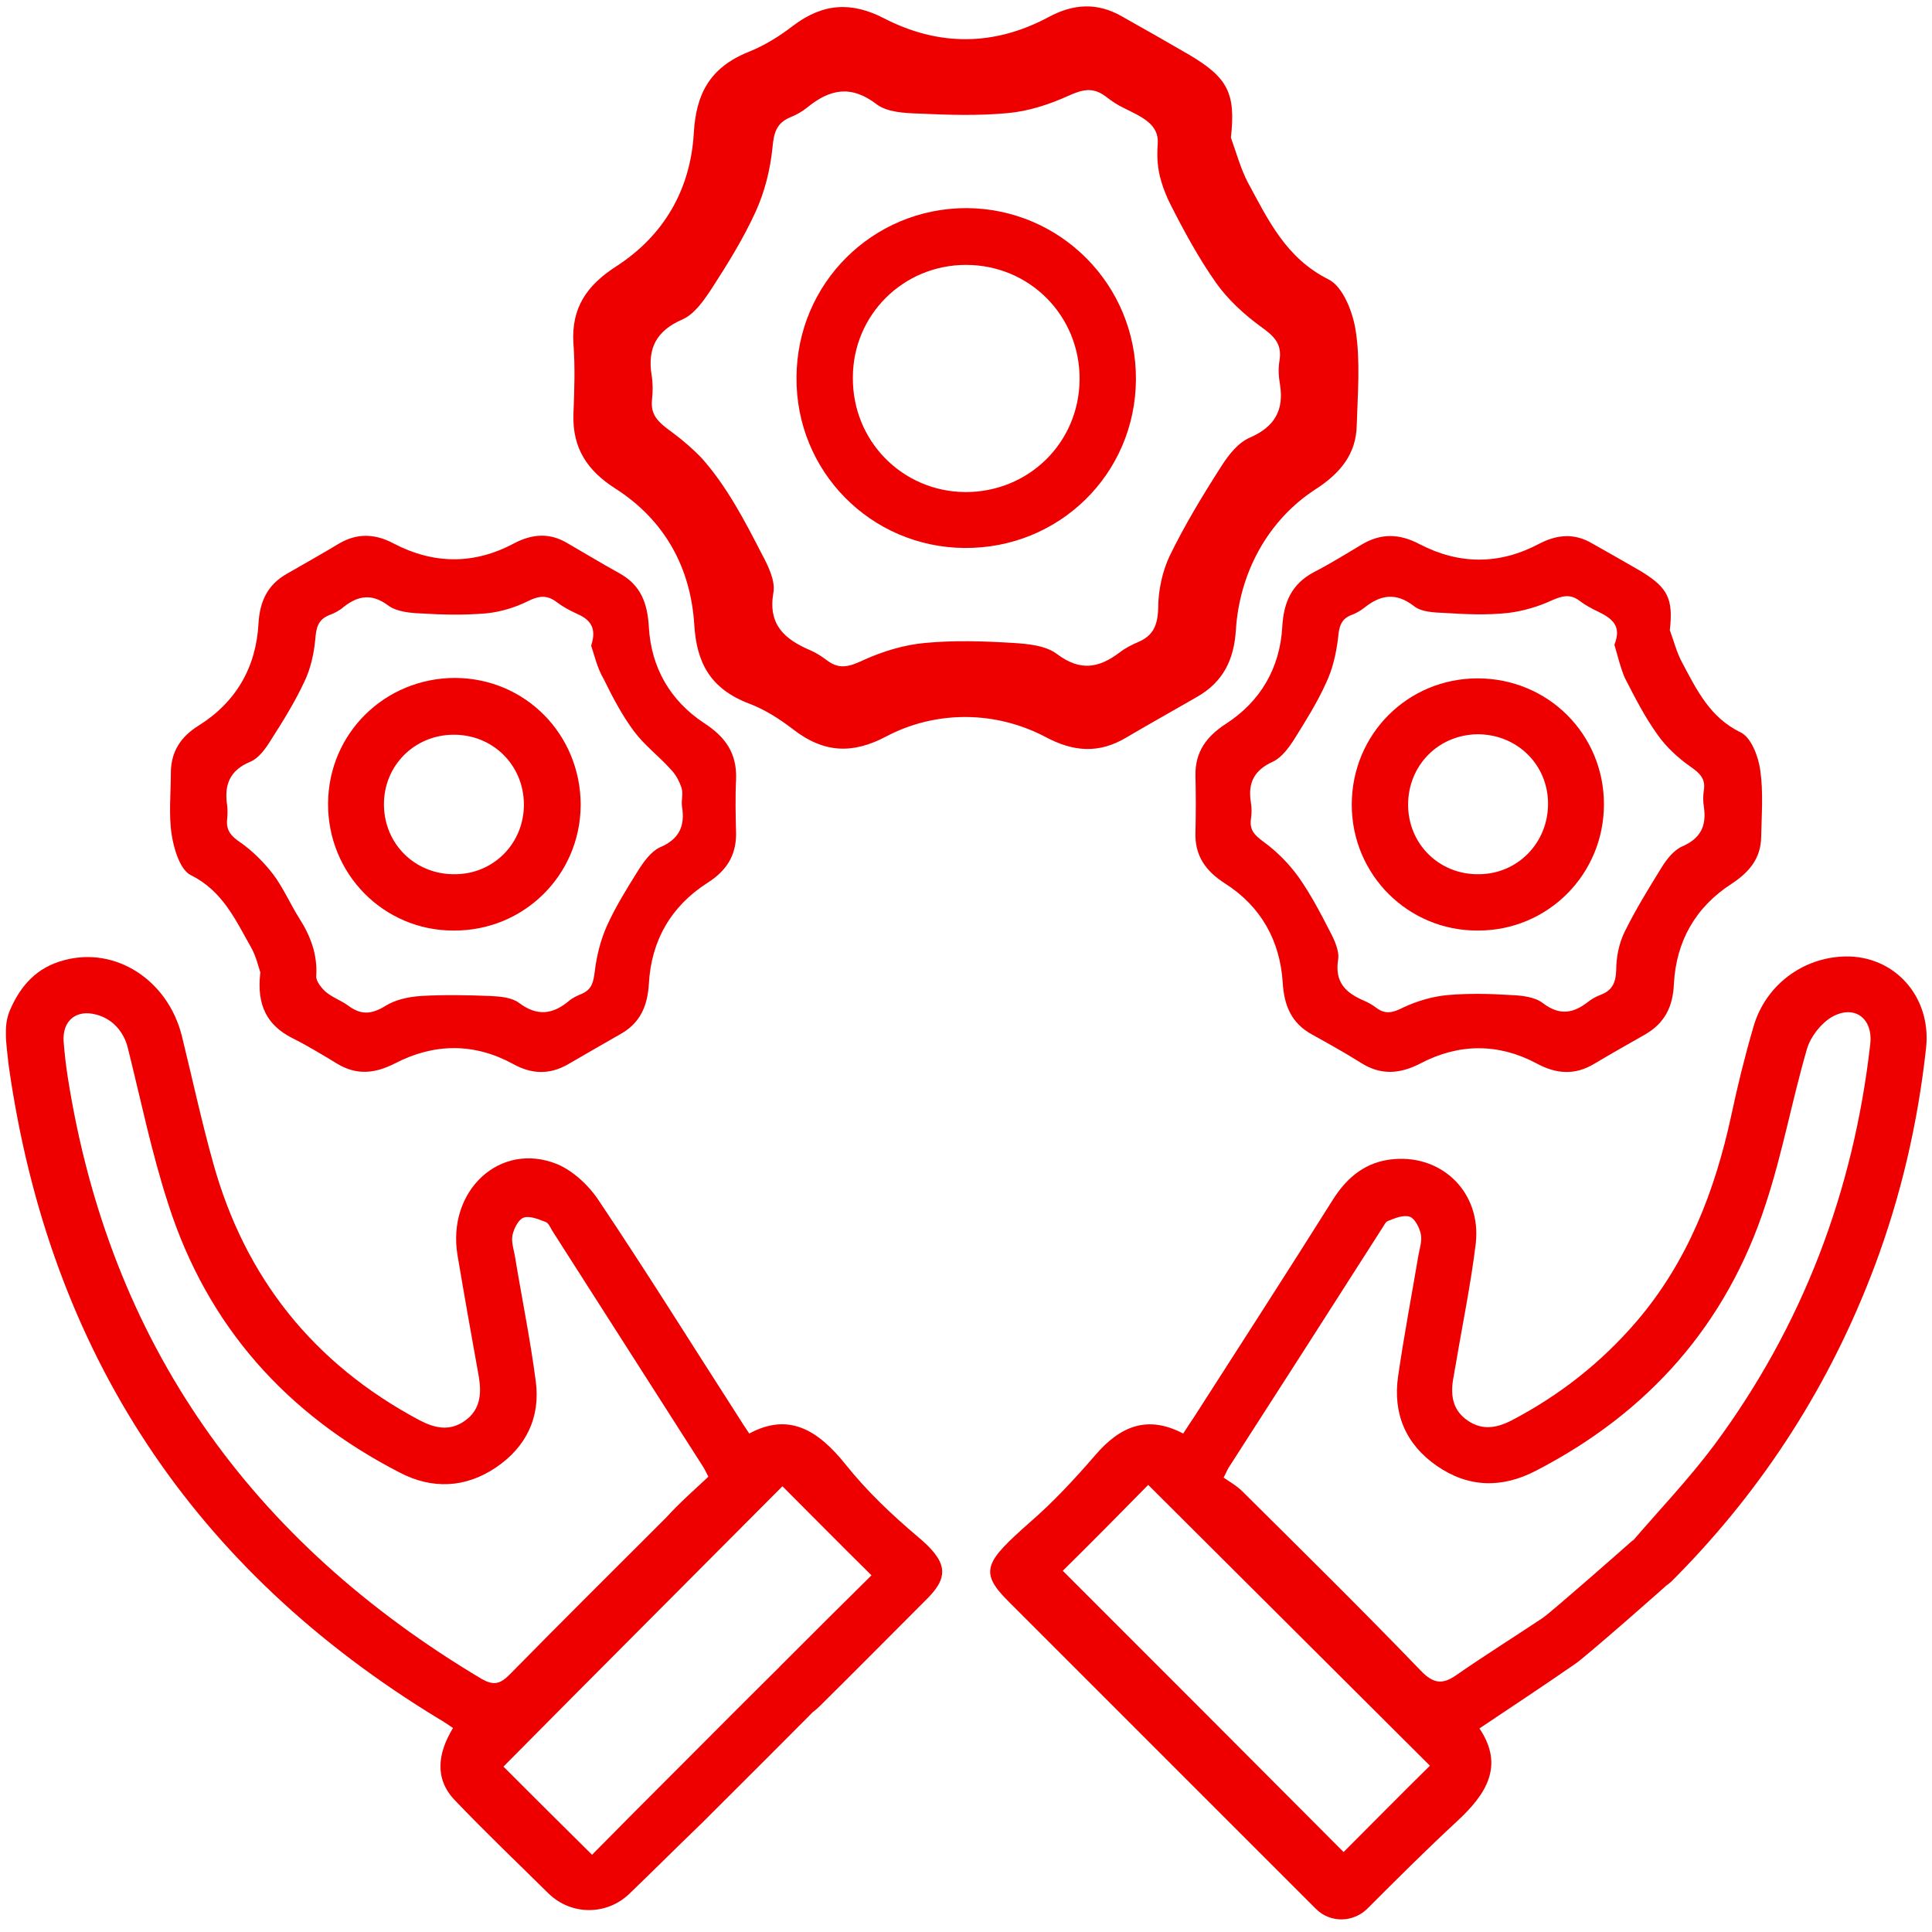 <?xml version="1.0" encoding="utf-8"?>
<!-- Generator: Adobe Illustrator 25.2.0, SVG Export Plug-In . SVG Version: 6.00 Build 0)  -->
<svg version="1.1" id="Calque_1" xmlns="http://www.w3.org/2000/svg" xmlns:xlink="http://www.w3.org/1999/xlink" x="0px" y="0px"
	 viewBox="0 0 425.2 425.2" style="enable-background:new 0 0 425.2 425.2;" xml:space="preserve">
<style type="text/css">
	.st0{fill:#EE0000;}
</style>
<g>
	<path class="st0" d="M289.6,420.1C289.6,420.1,289.6,420.1,289.6,420.1c-22.6-22.6-45.2-45.2-67.8-67.8c-6.5-6.5-4.8-8.7,4.9-17.3
		c5.2-4.5,9.9-9.6,14.4-14.8c5.5-6.4,11.5-8.8,19.3-4.7c0.9-1.4,1.7-2.6,2.5-3.8c10.2-15.9,20.4-31.7,30.4-47.6
		c3.2-5.1,7.4-8.5,13.5-9c10.8-0.9,19.2,7.5,18,18.5c-1.1,9.1-3,18.2-4.5,27.2c-0.2,0.9-0.3,1.9-0.5,2.8c-0.6,3.7,0,6.9,3.3,9.1
		c3.1,2.1,6.2,1.6,9.4,0c10.6-5.5,19.9-12.8,27.7-21.9c11.2-13.1,17.2-28.6,20.8-45.2c1.4-6.6,3-13.1,4.9-19.6
		c2.6-9.1,10.8-15.3,20.2-15.5c10.9-0.2,19,8.9,17.8,20.1c-1.8,16.5-5.5,32.5-11.3,48c-9.7,25.8-24.2,48.6-43.6,68.3
		c-0.4,0.4-0.8,0.8-1.2,1.2c-2.8,2.6-6.4,2.8-8.9,0.5c-2.6-2.4-2.5-6.1,0.2-9.2c6.1-7.1,12.6-13.9,18.2-21.4
		c19.4-26.2,30.6-55.7,34.3-88.1c0.7-5.7-3.4-8.9-8.4-6.1c-2.4,1.4-4.7,4.3-5.5,7c-3.3,11.3-5.4,23-9.1,34.2
		c-8.6,26.5-25.8,45.9-50.6,58.7c-7.5,3.9-14.9,3.7-21.8-1.1c-6.8-4.7-9.7-11.5-8.5-19.7c1.3-9,3-17.9,4.5-26.8
		c0.3-1.5,0.8-3.1,0.5-4.5c-0.3-1.4-1.3-3.4-2.4-3.8c-1.4-0.5-3.3,0.3-4.8,0.9c-0.6,0.2-1,1.2-1.5,1.9
		c-11.1,17.4-22.2,34.7-33.4,52.1c-0.3,0.4-0.5,0.9-1.3,2.5c1.3,0.9,2.9,1.8,4.1,3c13.2,13.1,26.4,26.1,39.3,39.5
		c2.8,2.9,4.8,3.1,7.9,0.9c6.2-4.3,12.6-8.3,18.9-12.5c1.8-1.2,18.4-15.8,19.5-16.8c4.5-4,11.2,6.3,9.1,8.4
		c-1.2,1.2-19.2,17-21.3,18.4c-6.9,4.8-13.9,9.4-21.2,14.3c5.6,8.3,1.4,14.6-5,20.5c-6.6,6.1-13,12.5-19.4,18.9
		C298,423.2,292.8,423.3,289.6,420.1z M233.9,345.7c20.7,20.7,41.4,41.4,61.8,61.9c6.3-6.3,12.8-12.9,19-19
		c-20.6-20.5-41.3-41.2-62-61.8C246.7,332.9,240.2,339.5,233.9,345.7z"/>
	<path class="st0" d="M183,372.6c-2.2,2.4-26.3,26.4-28.6,28.7c-5.3,5.1-10.5,10.3-15.8,15.4c-5,4.9-12.9,4.9-17.9,0
		c-6.9-6.8-13.9-13.5-20.6-20.5c-4.5-4.7-3.8-10.3-0.4-15.9c-1.1-0.7-2-1.4-3.1-2C42.6,345.5,11,297.8,2,235.1
		c-0.1-0.5-0.3-2.6-0.5-4.3c-0.2-2.1-0.2-1.9-0.2-3.9v0c0-1.6,0.3-3.2,0.9-4.6c2.3-5.3,5.8-9.4,12-11c11.3-3,22.7,4.4,25.8,16.6
		c2.3,9.3,4.3,18.7,6.9,28c7,25.3,22.1,44.2,45.3,56.6c3.4,1.8,6.7,2.6,10.1,0.2c3.4-2.4,3.7-5.9,3.1-9.6
		c-1.6-8.9-3.2-17.9-4.7-26.8c-2.4-14.2,9.3-25.2,21.9-20.1c3.6,1.5,7.1,4.8,9.3,8.2c10.4,15.5,20.3,31.4,30.4,47.1
		c0.8,1.3,1.6,2.5,2.6,4c8.7-4.7,15.1-0.8,21.2,6.8c4.7,5.9,10.2,11.1,16,16c6.2,5.2,6.9,8.5,2.2,13.3c-8,8-15.9,16-23.9,23.9
		c-3.4,3.4-7.1,3.8-9.8,1.3c-2.8-2.7-2.4-6.5,1.1-10.1c6.8-6.8,13.6-13.6,20.1-20c-6.8-6.7-13.3-13.3-19.6-19.6
		c-20.1,20.2-40.9,41-61.4,61.7c6,6,12.6,12.6,19.5,19.4c6.2-6.3,12.7-12.8,19.2-19.3c1.1-1.1,22.7-22.8,23.9-23.8 M155.9,325
		c-0.6-1.2-0.8-1.6-1.1-2.1c-11.1-17.4-22.2-34.7-33.3-52.1c-0.4-0.7-0.8-1.7-1.5-1.9c-1.6-0.6-3.5-1.4-4.8-0.9
		c-1.1,0.4-2.1,2.4-2.4,3.8c-0.3,1.4,0.2,3,0.5,4.5c1.5,9.2,3.4,18.4,4.6,27.6c1.1,8-2.1,14.6-8.8,19.1c-6.7,4.5-14,4.8-21.1,1.1
		c-24.9-12.8-42.3-32.2-50.9-58.9c-3.7-11.3-6.1-23.1-9-34.7c-0.9-3.5-3.4-6.3-6.9-7.2c-4.4-1.2-7.5,1.3-7.2,5.9
		c0.2,2.6,0.5,5.2,0.9,7.8c9.2,58.7,40.4,102.3,91.1,132.5c2.8,1.6,4.2,1,6.2-1c11.4-11.6,22.9-23,34.4-34.5
		C149.5,330.8,152.8,327.9,155.9,325z"/>
	<path class="st0" d="M367.5,138.7c0.9,2.4,1.5,4.9,2.7,7.1c3.2,6,6.1,12.1,12.9,15.4c2.3,1.1,3.9,5.3,4.3,8.3
		c0.7,4.8,0.3,9.9,0.2,14.8c-0.1,4.7-2.7,7.7-6.5,10.2c-7.9,5.1-12.2,12.6-12.7,22c-0.2,5-2,8.7-6.4,11.2c-3.7,2.1-7.4,4.2-11.1,6.4
		c-4.3,2.6-8.4,2.3-12.8-0.1c-8.3-4.4-17-4.4-25.4,0c-4.6,2.4-8.8,2.7-13.2-0.1c-3.5-2.2-7.1-4.2-10.7-6.2
		c-4.6-2.5-6.2-6.4-6.5-11.5c-0.6-9.2-4.8-16.7-12.6-21.7c-4.4-2.8-6.8-6.2-6.6-11.4c0.1-4.1,0.1-8.3,0-12.4
		c-0.1-5.2,2.4-8.6,6.7-11.4c7.6-4.9,11.9-12.3,12.4-21.3c0.3-5.5,2.1-9.5,7-12.1c3.5-1.8,6.9-3.9,10.4-6c4.3-2.6,8.4-2.5,12.9-0.1
		c8.7,4.5,17.5,4.5,26.2-0.1c4-2.1,7.8-2.4,11.7-0.1c3.6,2,7.2,4.1,10.7,6.1C367,129.3,368.3,131.7,367.5,138.7z M355.3,141.9
		c1.7-4.2-0.6-5.8-3.4-7.2c-1.5-0.7-3-1.5-4.3-2.5c-2-1.5-3.7-1.1-6-0.1c-3,1.4-6.4,2.4-9.7,2.8c-4.6,0.5-9.3,0.3-14,0
		c-2.3-0.1-5.1-0.2-6.7-1.5c-4-3.1-7.4-2.5-11,0.4c-0.9,0.7-1.8,1.2-2.9,1.6c-2.2,0.9-2.6,2.6-2.8,4.9c-0.4,3.4-1.2,7-2.7,10.1
		c-1.9,4.2-4.4,8.2-6.9,12.2c-1.2,1.9-2.8,4.1-4.7,5c-4.2,1.9-5.6,4.7-4.9,9c0.2,1.2,0.2,2.5,0,3.7c-0.3,2.4,0.8,3.5,2.7,4.9
		c2.9,2.1,5.6,4.8,7.7,7.7c2.7,3.8,4.9,8,7,12.1c1,1.9,2.1,4.3,1.8,6.2c-0.8,5,1.7,7.3,5.6,9c1,0.4,2,1,2.8,1.6c2.1,1.6,3.8,1,6-0.1
		c3-1.4,6.4-2.4,9.7-2.7c4.6-0.4,9.4-0.3,14,0c2.4,0.1,5.2,0.4,7,1.8c3.7,2.8,6.7,2.2,9.9-0.3c0.9-0.7,1.8-1.2,2.9-1.6
		c2.5-1,3.2-2.7,3.3-5.4c0-2.8,0.6-5.8,1.8-8.3c2.4-4.9,5.3-9.6,8.2-14.3c1.1-1.8,2.7-3.8,4.5-4.6c4.1-1.8,5.4-4.5,4.8-8.7
		c-0.2-1.2-0.2-2.5,0-3.7c0.4-2.6-1-3.8-3-5.2c-2.7-1.9-5.3-4.3-7.2-7c-2.8-3.9-5-8.2-7.2-12.5C356.6,146.9,356,144.2,355.3,141.9z"
		/>
	<path class="st0" d="M270.9,30.3c1.2,3.3,2.1,6.7,3.7,9.8c4.5,8.3,8.4,16.7,17.8,21.4c3.2,1.6,5.4,7.3,6,11.5
		c1,6.7,0.4,13.7,0.2,20.5c-0.1,6.5-3.7,10.7-9.1,14.2c-10.5,6.8-16.7,18.4-17.5,30.9c-0.4,6.6-2.8,11.5-8.6,14.8
		c-5.2,3-10.4,5.9-15.5,8.9c-6,3.6-11.6,3.2-17.8-0.1c-11-5.8-24.1-5.9-35.1-0.1c-7.2,3.8-13.6,3.8-20.6-1.7c-2.9-2.2-6-4.2-9.4-5.5
		c-8.8-3.3-11.7-9.2-12.2-17.4c-0.8-12.7-6.6-23.1-17.4-30c-6.1-3.9-9.4-8.8-9.2-16.2c0.2-5.2,0.4-10.5,0-15.7
		c-0.5-7.9,3-12.8,9.3-16.9c10.6-6.8,16.5-17,17.2-29.5c0.5-8.4,3.4-14.3,12.1-17.8c3.5-1.4,6.7-3.4,9.7-5.7c6.7-5.1,13-5.3,20-1.7
		c12,6.2,24.2,6.2,36.2-0.2c5.5-3,10.8-3.3,16.2-0.2c5,2.8,9.9,5.6,14.9,8.5C270.2,17.1,272,20.5,270.9,30.3z M254.8,31.6
		c0.3-4.3-3.6-5.9-7.4-7.8c-1.5-0.7-2.8-1.6-4.1-2.6c-2.8-2.1-5.1-1.5-8.2-0.1c-4.2,1.9-8.8,3.4-13.4,3.8
		c-6.4,0.6-12.9,0.4-19.4,0.1c-3.2-0.1-7-0.3-9.3-2c-5.7-4.4-10.4-3.4-15.4,0.7c-1,0.8-2.2,1.5-3.4,2c-3.4,1.3-3.9,3.6-4.2,6.9
		c-0.5,4.8-1.7,9.6-3.7,14c-2.7,5.9-6.1,11.4-9.6,16.8c-1.7,2.6-3.8,5.7-6.5,6.9c-5.8,2.5-7.7,6.4-6.8,12.2c0.3,1.8,0.3,3.6,0.1,5.4
		c-0.4,3.6,1.5,5.1,4.5,7.3c2.3,1.7,4.5,3.6,6.5,5.7c5.5,6.2,9.4,13.7,13.2,21.1c1.4,2.6,3,5.9,2.5,8.5c-1.2,7,2.5,10.2,8.1,12.6
		c1.4,0.6,2.6,1.4,3.8,2.3c2.8,2.1,5.1,1.2,8.1-0.2c4.2-1.9,8.9-3.3,13.4-3.7c6.4-0.6,12.9-0.4,19.4,0c3.3,0.2,7.3,0.6,9.7,2.5
		c5.1,3.8,9.2,3,13.7-0.4c1.3-1,2.7-1.7,4.1-2.3c3.3-1.4,4.3-3.7,4.4-7.5c0-3.8,0.9-8,2.5-11.4c3.3-6.8,7.3-13.4,11.4-19.8
		c1.6-2.5,3.7-5.2,6.3-6.3c5.5-2.4,7.5-6.1,6.6-11.7c-0.3-1.7-0.4-3.5-0.1-5.3c0.6-3.7-1.3-5.4-4.1-7.4c-3.7-2.7-7.3-6-9.9-9.7
		c-3.8-5.4-7-11.3-10-17.2c-0.8-1.6-1.5-3.3-2-5C254.7,37.1,254.6,34.4,254.8,31.6z"/>
	<path class="st0" d="M57.3,214c-0.4-1.1-0.9-3.5-2.1-5.6c-3.4-6-6.2-12.3-13.2-15.8c-2.3-1.1-3.7-5.6-4.2-8.8
		c-0.7-4.4-0.2-9.1-0.2-13.6c0-4.7,2.1-8,6.1-10.5c8.3-5.2,12.7-12.9,13.2-22.6c0.3-4.8,2-8.4,6.2-10.8c3.8-2.2,7.6-4.3,11.4-6.6
		c4-2.4,8-2.3,12.1-0.1c8.8,4.6,17.7,4.7,26.5,0c4-2.1,7.8-2.4,11.7-0.1c3.8,2.2,7.6,4.5,11.4,6.6c4.8,2.6,6.3,6.6,6.6,11.9
		c0.5,8.9,4.7,16.2,12.1,21.1c4.8,3.1,7.3,6.7,7.1,12.4c-0.2,4-0.1,8,0,12c0,4.9-2.2,8.2-6.3,10.8c-8.1,5.2-12.4,12.8-12.9,22.3
		c-0.3,4.8-1.9,8.5-6.1,10.9c-3.9,2.2-7.8,4.5-11.8,6.8c-4.1,2.3-8,2.1-12.1-0.2c-8.5-4.6-17.3-4.5-25.8-0.1
		c-4.5,2.3-8.5,2.7-12.8,0.1c-3.3-2-6.6-4-10-5.7C59,225.7,56.4,221.5,57.3,214z M130.1,142.1c1.4-4.2-0.5-5.9-3.3-7.1
		c-1.5-0.7-3-1.5-4.3-2.5c-2.1-1.6-3.9-1.4-6.3-0.2c-2.8,1.4-6.1,2.4-9.3,2.7c-4.8,0.4-9.6,0.3-14.4,0c-2.4-0.1-5.2-0.4-7-1.7
		c-3.6-2.7-6.6-2.3-9.9,0.3c-0.9,0.8-2.1,1.4-3.2,1.8c-2.4,1-2.8,2.7-3,5.2c-0.3,3.2-1,6.5-2.4,9.4c-2.1,4.5-4.7,8.7-7.4,12.9
		c-1.1,1.8-2.6,3.9-4.4,4.7c-4.7,1.9-5.9,5.2-5.2,9.7c0.1,0.9,0.1,1.9,0,2.9c-0.3,2.5,0.8,3.8,2.9,5.2c2.7,1.9,5.2,4.4,7.2,7
		c2.2,2.9,3.7,6.4,5.7,9.6c2.5,3.9,4.1,8,3.8,12.8c-0.1,1.1,1.1,2.6,2.1,3.5c1.4,1.2,3.4,1.9,4.9,3c2.8,2.1,5.1,2,8.2,0.1
		c2.2-1.4,5.1-2,7.8-2.2c5.1-0.3,10.2-0.2,15.3,0c2.1,0.1,4.7,0.3,6.3,1.5c4,3,7.4,2.6,11-0.4c0.8-0.7,1.9-1.2,2.9-1.6
		c2.2-1,2.5-2.6,2.8-4.9c0.4-3.4,1.3-7,2.7-10.1c1.9-4.2,4.4-8.2,6.9-12.2c1.2-1.9,2.8-4.1,4.7-5c4.3-1.8,5.6-4.7,4.9-9
		c-0.2-1.3,0.3-2.8-0.1-4.1c-0.5-1.5-1.3-3-2.4-4.1c-2.6-2.9-5.8-5.3-8.1-8.4c-2.6-3.5-4.7-7.5-6.6-11.4
		C131.4,147,130.8,144.1,130.1,142.1z"/>
	<path class="st0" d="M250,83.5c-0.1,20.8-16.9,37.3-37.8,37.1c-20.6-0.2-37.1-16.9-36.9-37.6c0.1-20.6,16.7-37.2,37.4-37.2
		C233.4,45.9,250.1,62.7,250,83.5z M237.6,83.5c0.1-14-11-25.2-25-25.2c-13.8,0-24.9,11-24.9,24.8c-0.1,13.9,10.8,25,24.6,25.2
		C226.3,108.4,237.5,97.5,237.6,83.5z"/>
	<path class="st0" d="M297.5,177.1c0-15.5,12.3-27.8,27.7-27.8c15.5,0,27.8,12.3,27.8,27.7c0,15.4-12.3,27.8-27.7,27.8
		C309.9,204.9,297.5,192.5,297.5,177.1z M309.9,177.1c0,8.6,6.8,15.4,15.5,15.3c8.6,0,15.3-6.9,15.3-15.5c0-8.6-6.8-15.3-15.5-15.3
		C316.5,161.7,309.9,168.5,309.9,177.1z"/>
	<path class="st0" d="M72.2,176.8c0.1-15.4,12.5-27.6,28-27.6c15.5,0.1,27.6,12.5,27.6,28c-0.1,15.4-12.5,27.7-28,27.6
		C84.4,204.8,72.1,192.3,72.2,176.8z M115.3,176.9c-0.1-8.6-6.9-15.3-15.6-15.2c-8.6,0.1-15.3,6.9-15.2,15.5
		c0.1,8.6,6.9,15.3,15.6,15.2C108.7,192.4,115.4,185.5,115.3,176.9z"/>
</g>
</svg>
